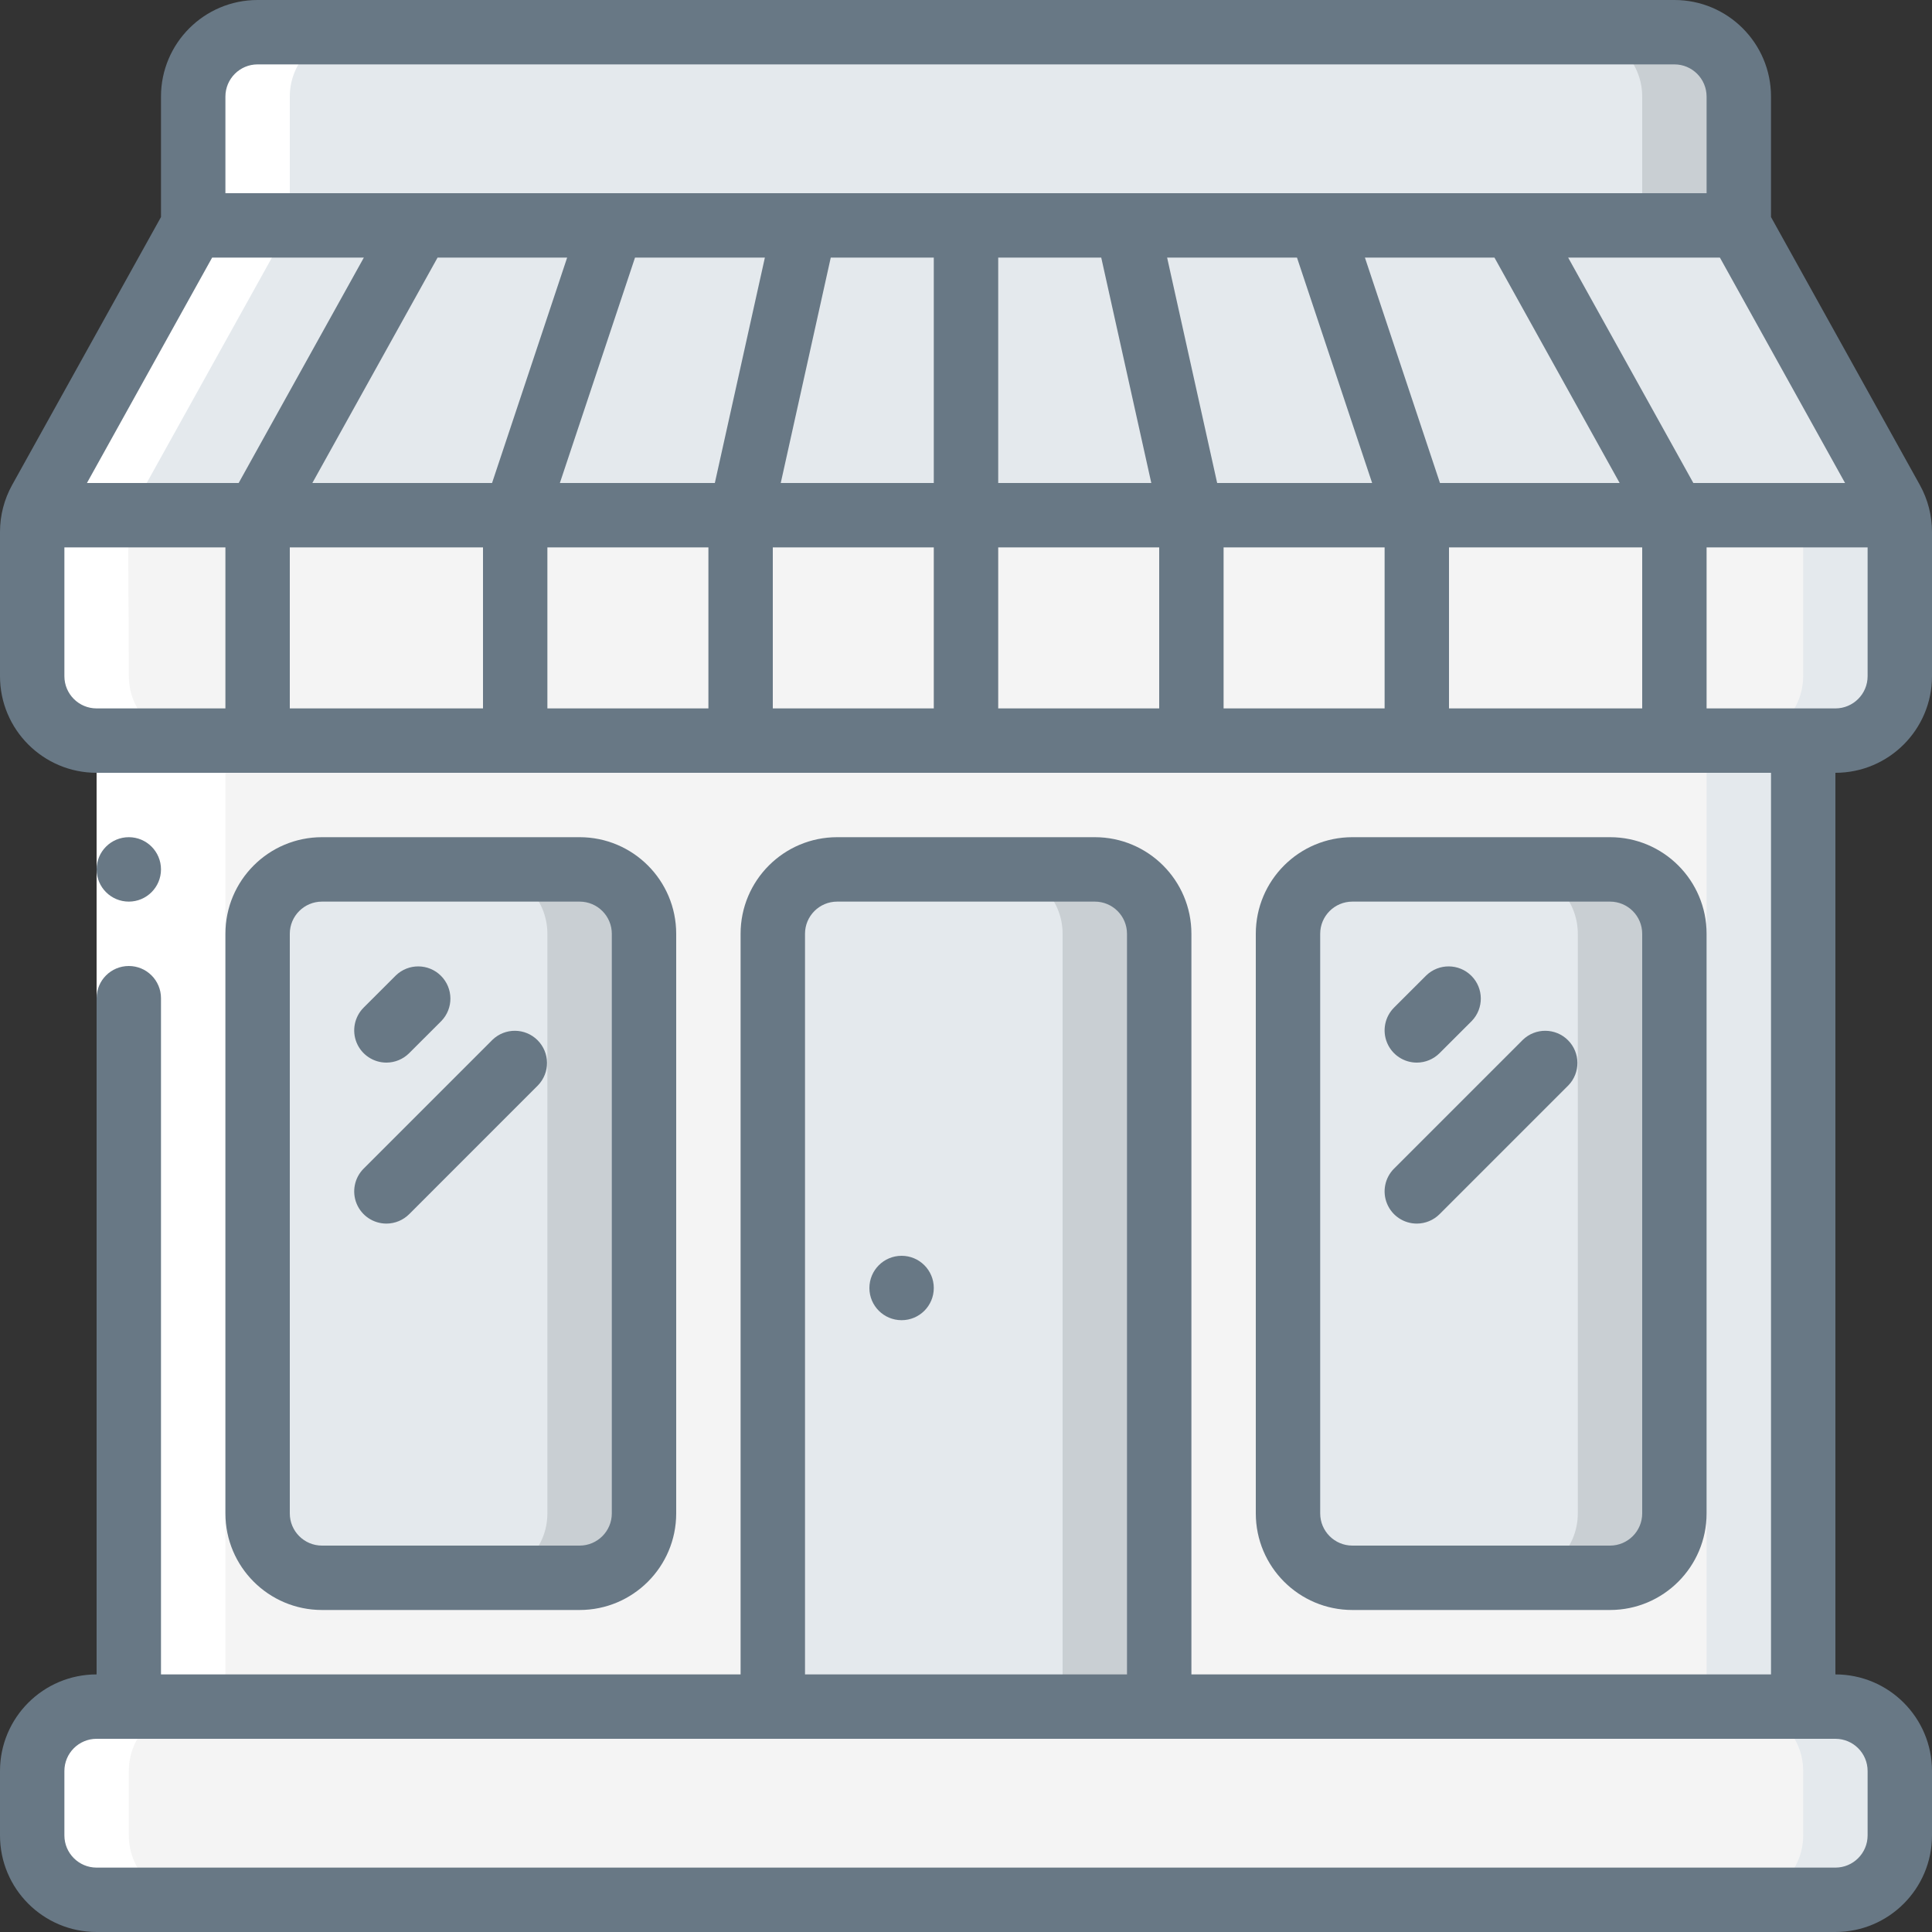 <svg width="70" height="70" viewBox="0 0 70 70" fill="none" xmlns="http://www.w3.org/2000/svg">
<rect x="0" y="0" width="70" height="70" fill="#333333" stroke="none"/>
<g clip-path="url(#clip0_22_50314)">
<path fill-rule="evenodd" clip-rule="evenodd" d="M4.667 26.833H65.333V61.833H4.667V26.833Z" fill="#F4F4F4"/>
<path fill-rule="evenodd" clip-rule="evenodd" d="M61.833 26.833H65.333V61.833H61.833V26.833Z" fill="#E4E9ED"/>
<path d="M66.5 61.833H3.5C2.211 61.833 1.167 62.878 1.167 64.167V66.5C1.167 67.789 2.211 68.833 3.5 68.833H66.5C67.789 68.833 68.833 67.789 68.833 66.5V64.167C68.833 62.878 67.789 61.833 66.5 61.833Z" fill="#F4F4F4"/>
<path fill-rule="evenodd" clip-rule="evenodd" d="M66.5 61.833H63C64.289 61.833 65.333 62.878 65.333 64.167V66.5C65.333 67.789 64.289 68.833 63 68.833H66.5C67.789 68.833 68.833 67.789 68.833 66.5V64.167C68.833 62.878 67.789 61.833 66.5 61.833Z" fill="#E4E9ED"/>
<path fill-rule="evenodd" clip-rule="evenodd" d="M9.333 1.167H60.667C61.955 1.167 63 2.211 63 3.5V8.167H7V3.5C7 2.211 8.045 1.167 9.333 1.167Z" fill="#E4E9ED"/>
<path fill-rule="evenodd" clip-rule="evenodd" d="M60.667 1.167H57.167C58.455 1.167 59.5 2.211 59.5 3.5V8.167H63V3.5C63 2.211 61.955 1.167 60.667 1.167Z" fill="#C9CFD3"/>
<path fill-rule="evenodd" clip-rule="evenodd" d="M15.167 8.167L9.333 18.667H1.248C1.294 18.483 1.365 18.306 1.458 18.142L7 8.167H15.167Z" fill="#E4E9ED"/>
<path fill-rule="evenodd" clip-rule="evenodd" d="M9.333 18.667V26.833H3.5C2.213 26.829 1.17 25.787 1.167 24.5V19.273C1.164 19.068 1.192 18.864 1.248 18.667H9.333Z" fill="#F4F4F4"/>
<path fill-rule="evenodd" clip-rule="evenodd" d="M22.167 8.167L18.667 18.667H9.333L15.167 8.167H22.167Z" fill="#E4E9ED"/>
<path fill-rule="evenodd" clip-rule="evenodd" d="M9.333 18.667H18.667V26.833H9.333V18.667Z" fill="#F4F4F4"/>
<path fill-rule="evenodd" clip-rule="evenodd" d="M29.167 8.167L26.833 18.667H18.667L22.167 8.167H29.167Z" fill="#E4E9ED"/>
<path fill-rule="evenodd" clip-rule="evenodd" d="M18.667 18.667H26.833V26.833H18.667V18.667Z" fill="#F4F4F4"/>
<path fill-rule="evenodd" clip-rule="evenodd" d="M26.833 18.667H35V26.833H26.833V18.667Z" fill="#F4F4F4"/>
<path fill-rule="evenodd" clip-rule="evenodd" d="M35 8.167V18.667H26.833L29.167 8.167H35Z" fill="#E4E9ED"/>
<path fill-rule="evenodd" clip-rule="evenodd" d="M43.167 18.667H35V8.167H40.833L43.167 18.667Z" fill="#E4E9ED"/>
<path fill-rule="evenodd" clip-rule="evenodd" d="M35 18.667H43.167V26.833H35V18.667Z" fill="#F4F4F4"/>
<path fill-rule="evenodd" clip-rule="evenodd" d="M51.333 18.667H43.167L40.833 8.167H47.833L51.333 18.667Z" fill="#E4E9ED"/>
<path fill-rule="evenodd" clip-rule="evenodd" d="M43.167 18.667H51.333V26.833H43.167V18.667Z" fill="#F4F4F4"/>
<path fill-rule="evenodd" clip-rule="evenodd" d="M60.667 18.667H51.333L47.833 8.167H54.833L60.667 18.667Z" fill="#E4E9ED"/>
<path fill-rule="evenodd" clip-rule="evenodd" d="M51.333 18.667H60.667V26.833H51.333V18.667Z" fill="#F4F4F4"/>
<path fill-rule="evenodd" clip-rule="evenodd" d="M68.752 18.667H60.667L54.833 8.167H63L68.542 18.142C68.635 18.306 68.706 18.483 68.752 18.667Z" fill="#E4E9ED"/>
<path fill-rule="evenodd" clip-rule="evenodd" d="M68.833 19.273V24.5C68.829 25.787 67.787 26.829 66.5 26.833H60.667V18.667H68.752C68.808 18.864 68.836 19.068 68.833 19.273Z" fill="#F4F4F4"/>
<path fill-rule="evenodd" clip-rule="evenodd" d="M68.752 18.667H65.252C65.308 18.864 65.336 19.068 65.333 19.273V24.5C65.329 25.787 64.287 26.829 63 26.833H66.5C67.787 26.829 68.829 25.787 68.833 24.5V19.273C68.836 19.068 68.808 18.864 68.752 18.667Z" fill="#E4E9ED"/>
<path d="M21 31.5H11.667C10.378 31.5 9.333 32.545 9.333 33.833V54.833C9.333 56.122 10.378 57.167 11.667 57.167H21C22.289 57.167 23.333 56.122 23.333 54.833V33.833C23.333 32.545 22.289 31.5 21 31.5Z" fill="#E4E9ED"/>
<path fill-rule="evenodd" clip-rule="evenodd" d="M21 31.5H17.5C18.789 31.5 19.833 32.545 19.833 33.833V54.833C19.833 56.122 18.789 57.167 17.5 57.167H21C22.289 57.167 23.333 56.122 23.333 54.833V33.833C23.333 32.545 22.289 31.5 21 31.5Z" fill="#C9CFD3"/>
<path d="M58.333 31.5H49C47.711 31.5 46.667 32.545 46.667 33.833V54.833C46.667 56.122 47.711 57.167 49 57.167H58.333C59.622 57.167 60.667 56.122 60.667 54.833V33.833C60.667 32.545 59.622 31.5 58.333 31.5Z" fill="#E4E9ED"/>
<path fill-rule="evenodd" clip-rule="evenodd" d="M58.333 31.5H54.833C56.122 31.5 57.167 32.545 57.167 33.833V54.833C57.167 56.122 56.122 57.167 54.833 57.167H58.333C59.622 57.167 60.667 56.122 60.667 54.833V33.833C60.667 32.545 59.622 31.5 58.333 31.5Z" fill="#C9CFD3"/>
<path fill-rule="evenodd" clip-rule="evenodd" d="M30.333 31.5H39.667C40.955 31.5 42 32.545 42 33.833V61.833H28V33.833C28 32.545 29.045 31.5 30.333 31.5Z" fill="#E4E9ED"/>
<path fill-rule="evenodd" clip-rule="evenodd" d="M39.667 31.5H36.167C37.455 31.5 38.5 32.545 38.5 33.833V61.833H42V33.833C42 32.545 40.955 31.5 39.667 31.5Z" fill="#C9CFD3"/>
<path fill-rule="evenodd" clip-rule="evenodd" d="M3.5 26.833H4.667V61.833H3.5C2.211 61.833 1.167 62.878 1.167 64.167V66.5C1.167 67.789 2.211 68.833 3.5 68.833H7C5.711 68.833 4.667 67.789 4.667 66.5V64.167C4.667 62.878 5.711 61.833 7 61.833H8.167V26.833H7C5.713 26.829 4.671 25.787 4.667 24.5C4.667 19.231 4.536 18.881 4.958 18.142L10.5 8.167V3.5C10.5 2.211 11.545 1.167 12.833 1.167H9.333C8.045 1.167 7 2.211 7 3.5V8.167L1.458 18.142C1.036 18.881 1.167 19.231 1.167 24.5C1.171 25.787 2.213 26.829 3.5 26.833Z" fill="white"/>
<path fill-rule="evenodd" clip-rule="evenodd" d="M3.5 26.833H5.833V36.167H3.5V26.833Z" fill="white"/>
<path d="M4.667 32.667C5.311 32.667 5.833 32.144 5.833 31.5C5.833 30.856 5.311 30.333 4.667 30.333C4.022 30.333 3.5 30.856 3.5 31.5C3.5 32.144 4.022 32.667 4.667 32.667Z" fill="#687885"/>
<path d="M64.167 7.864V3.5C64.167 1.567 62.6 0 60.667 0H9.333C7.4 0 5.833 1.567 5.833 3.5V7.864L0.44 17.571C0.151 18.091 -0 18.677 7.94488e-07 19.272V24.5C7.94488e-07 26.433 1.567 28 3.5 28H64.167V60.667H43.167V33.833C43.167 31.9 41.6 30.333 39.667 30.333H30.333C28.4 30.333 26.833 31.9 26.833 33.833V60.667H5.833V36.167C5.833 35.522 5.311 35 4.667 35C4.022 35 3.5 35.522 3.5 36.167V60.667C1.567 60.667 7.94488e-07 62.234 7.94488e-07 64.167V66.5C7.94488e-07 68.433 1.567 70 3.5 70H66.5C68.433 70 70 68.433 70 66.5V64.167C70 62.234 68.433 60.667 66.5 60.667V28C68.433 28 70 26.433 70 24.5V19.272C70 18.677 69.849 18.092 69.56 17.572L64.167 7.864ZM29.167 33.833C29.167 33.189 29.689 32.667 30.333 32.667H39.667C40.311 32.667 40.833 33.189 40.833 33.833V60.667H29.167V33.833ZM67.667 64.167V66.5C67.667 67.144 67.144 67.667 66.5 67.667H3.5C2.856 67.667 2.333 67.144 2.333 66.5V64.167C2.333 63.522 2.856 63 3.5 63H66.5C67.144 63 67.667 63.522 67.667 64.167ZM7.686 9.333H13.183L8.647 17.5H3.15L7.686 9.333ZM54.147 9.333L58.683 17.5H52.173L49.453 9.333H54.147ZM46.992 9.333L49.715 17.5H44.1L42.287 9.333H46.992ZM39.9 9.333L41.714 17.5H36.167V9.333H39.9ZM33.833 17.5H28.288L30.1 9.333H33.833V17.5ZM25.9 17.5H20.285L23.008 9.333H27.713L25.9 17.5ZM17.828 17.5H11.317L15.854 9.333H20.549L17.828 17.5ZM17.5 19.833V25.667H10.5V19.833H17.5ZM19.833 19.833H25.667V25.667H19.833V19.833ZM28 19.833H33.833V25.667H28V19.833ZM36.167 19.833H42V25.667H36.167V19.833ZM44.333 19.833H50.167V25.667H44.333V19.833ZM52.5 19.833H59.5V25.667H52.5V19.833ZM61.353 17.5L56.817 9.333H62.315L66.85 17.5H61.353ZM8.167 3.5C8.167 2.856 8.689 2.333 9.333 2.333H60.667C61.311 2.333 61.833 2.856 61.833 3.5V7H8.167V3.5ZM2.333 24.5V19.833H8.167V25.667H3.5C2.856 25.667 2.333 25.144 2.333 24.5ZM66.5 25.667H61.833V19.833H67.667V24.5C67.667 25.144 67.144 25.667 66.5 25.667Z" fill="#687885"/>
<path d="M21 58.333C22.933 58.333 24.5 56.766 24.5 54.833V33.833C24.5 31.9 22.933 30.333 21 30.333H11.667C9.734 30.333 8.167 31.9 8.167 33.833V54.833C8.167 56.766 9.734 58.333 11.667 58.333H21ZM10.5 54.833V33.833C10.5 33.189 11.022 32.667 11.667 32.667H21C21.644 32.667 22.167 33.189 22.167 33.833V54.833C22.167 55.478 21.644 56 21 56H11.667C11.022 56 10.5 55.478 10.5 54.833Z" fill="#687885"/>
<path d="M58.333 58.333C60.266 58.333 61.833 56.766 61.833 54.833V33.833C61.833 31.9 60.266 30.333 58.333 30.333H49C47.067 30.333 45.5 31.9 45.5 33.833V54.833C45.5 56.766 47.067 58.333 49 58.333H58.333ZM47.833 54.833V33.833C47.833 33.189 48.356 32.667 49 32.667H58.333C58.978 32.667 59.5 33.189 59.5 33.833V54.833C59.5 55.478 58.978 56 58.333 56H49C48.356 56 47.833 55.478 47.833 54.833Z" fill="#687885"/>
<path d="M32.667 47.833C33.311 47.833 33.833 47.311 33.833 46.667C33.833 46.022 33.311 45.5 32.667 45.5C32.022 45.5 31.5 46.022 31.5 46.667C31.5 47.311 32.022 47.833 32.667 47.833Z" fill="#687885"/>
<path fill-rule="evenodd" clip-rule="evenodd" d="M14 38.5C14.309 38.5 14.606 38.377 14.825 38.158L15.992 36.992C16.434 36.534 16.427 35.806 15.977 35.356C15.527 34.906 14.8 34.9 14.342 35.342L13.175 36.508C12.842 36.842 12.742 37.344 12.922 37.78C13.103 38.216 13.528 38.5 14 38.5Z" fill="#687885"/>
<path fill-rule="evenodd" clip-rule="evenodd" d="M14 44.333C14.309 44.333 14.606 44.21 14.825 43.992L19.491 39.325C19.934 38.867 19.927 38.139 19.477 37.689C19.027 37.239 18.3 37.233 17.842 37.675L13.175 42.342C12.842 42.675 12.742 43.177 12.922 43.613C13.103 44.049 13.528 44.333 14 44.333Z" fill="#687885"/>
<path fill-rule="evenodd" clip-rule="evenodd" d="M51.333 38.5C51.643 38.5 51.939 38.377 52.158 38.158L53.325 36.992C53.767 36.534 53.761 35.806 53.311 35.356C52.861 34.906 52.133 34.9 51.675 35.342L50.508 36.508C50.175 36.842 50.075 37.344 50.256 37.78C50.436 38.216 50.861 38.5 51.333 38.5Z" fill="#687885"/>
<path fill-rule="evenodd" clip-rule="evenodd" d="M51.333 44.333C51.643 44.333 51.939 44.21 52.158 43.992L56.825 39.325C57.267 38.867 57.261 38.139 56.811 37.689C56.361 37.239 55.633 37.233 55.175 37.675L50.508 42.342C50.175 42.675 50.075 43.177 50.256 43.613C50.436 44.049 50.861 44.333 51.333 44.333Z" fill="#687885"/>
</g>
<defs>
<clipPath id="clip0_22_50314">
<rect width="70" height="70" fill="white"/>
</clipPath>
</defs>
</svg>
